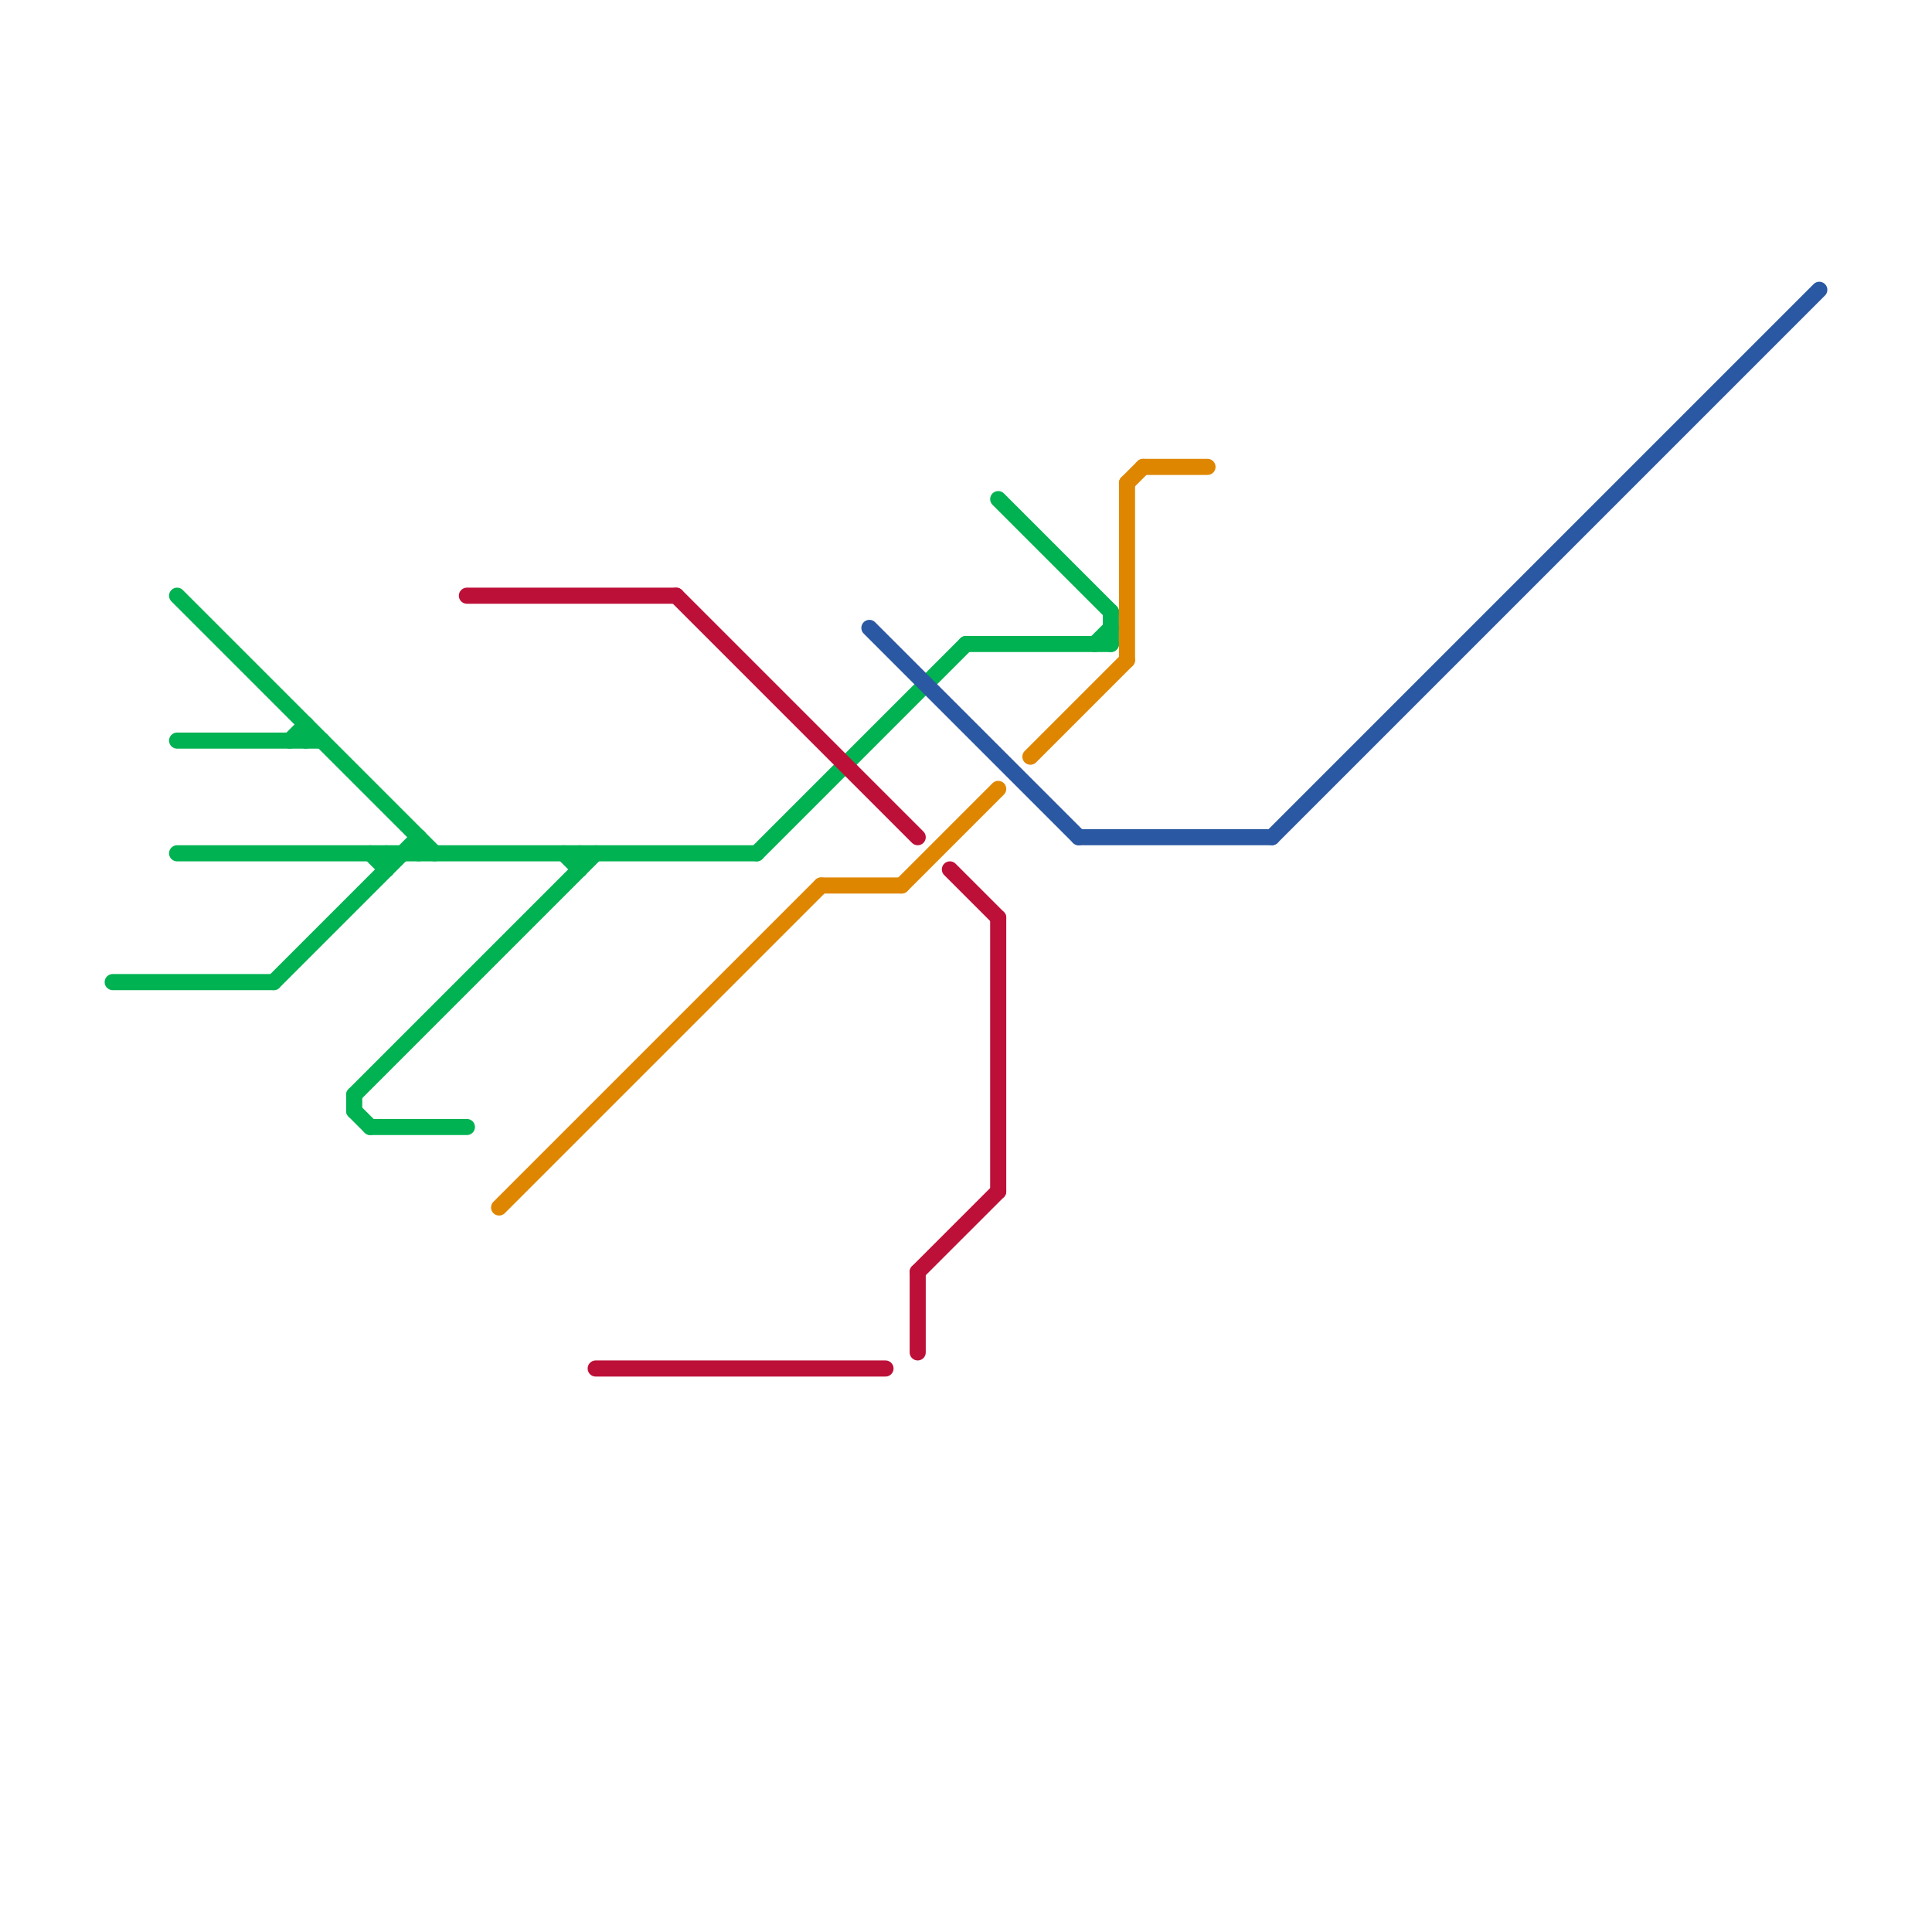 
<svg version="1.1" xmlns="http://www.w3.org/2000/svg" viewBox="0 0 120 120">
<style>text { font: 1px Helvetica; font-weight: 600; white-space: pre; dominant-baseline: central; } line { stroke-width: 1; fill: none; stroke-linecap: round; stroke-linejoin: round; } .c0 { stroke: #00b251 } .c1 { stroke: #2a58a2 } .c2 { stroke: #bd1038 } .c3 { stroke: #df8600 }</style><defs><g id="wm-xf"><circle r="1.2" fill="#000"/><circle r="0.9" fill="#fff"/><circle r="0.6" fill="#000"/><circle r="0.3" fill="#fff"/></g><g id="wm"><circle r="0.6" fill="#000"/><circle r="0.3" fill="#fff"/></g></defs><line class="c0" x1="7" y1="61" x2="17" y2="61"/><line class="c0" x1="11" y1="46" x2="20" y2="46"/><line class="c0" x1="62" y1="31" x2="69" y2="38"/><line class="c0" x1="22" y1="69" x2="23" y2="70"/><line class="c0" x1="22" y1="68" x2="22" y2="69"/><line class="c0" x1="68" y1="40" x2="69" y2="39"/><line class="c0" x1="36" y1="53" x2="36" y2="54"/><line class="c0" x1="17" y1="61" x2="26" y2="52"/><line class="c0" x1="11" y1="37" x2="27" y2="53"/><line class="c0" x1="35" y1="53" x2="36" y2="54"/><line class="c0" x1="26" y1="52" x2="26" y2="53"/><line class="c0" x1="18" y1="46" x2="19" y2="45"/><line class="c0" x1="60" y1="40" x2="69" y2="40"/><line class="c0" x1="24" y1="53" x2="24" y2="54"/><line class="c0" x1="69" y1="38" x2="69" y2="40"/><line class="c0" x1="47" y1="53" x2="60" y2="40"/><line class="c0" x1="22" y1="68" x2="37" y2="53"/><line class="c0" x1="19" y1="45" x2="19" y2="46"/><line class="c0" x1="23" y1="70" x2="29" y2="70"/><line class="c0" x1="23" y1="53" x2="24" y2="54"/><line class="c0" x1="11" y1="53" x2="47" y2="53"/><line class="c1" x1="67" y1="52" x2="79" y2="52"/><line class="c1" x1="54" y1="39" x2="67" y2="52"/><line class="c1" x1="79" y1="52" x2="113" y2="18"/><line class="c2" x1="59" y1="54" x2="62" y2="57"/><line class="c2" x1="37" y1="85" x2="55" y2="85"/><line class="c2" x1="29" y1="37" x2="42" y2="37"/><line class="c2" x1="42" y1="37" x2="57" y2="52"/><line class="c2" x1="62" y1="57" x2="62" y2="74"/><line class="c2" x1="57" y1="79" x2="57" y2="84"/><line class="c2" x1="57" y1="79" x2="62" y2="74"/><line class="c3" x1="71" y1="29" x2="75" y2="29"/><line class="c3" x1="70" y1="30" x2="70" y2="41"/><line class="c3" x1="56" y1="55" x2="62" y2="49"/><line class="c3" x1="64" y1="47" x2="70" y2="41"/><line class="c3" x1="31" y1="75" x2="51" y2="55"/><line class="c3" x1="51" y1="55" x2="56" y2="55"/><line class="c3" x1="70" y1="30" x2="71" y2="29"/>
</svg>
